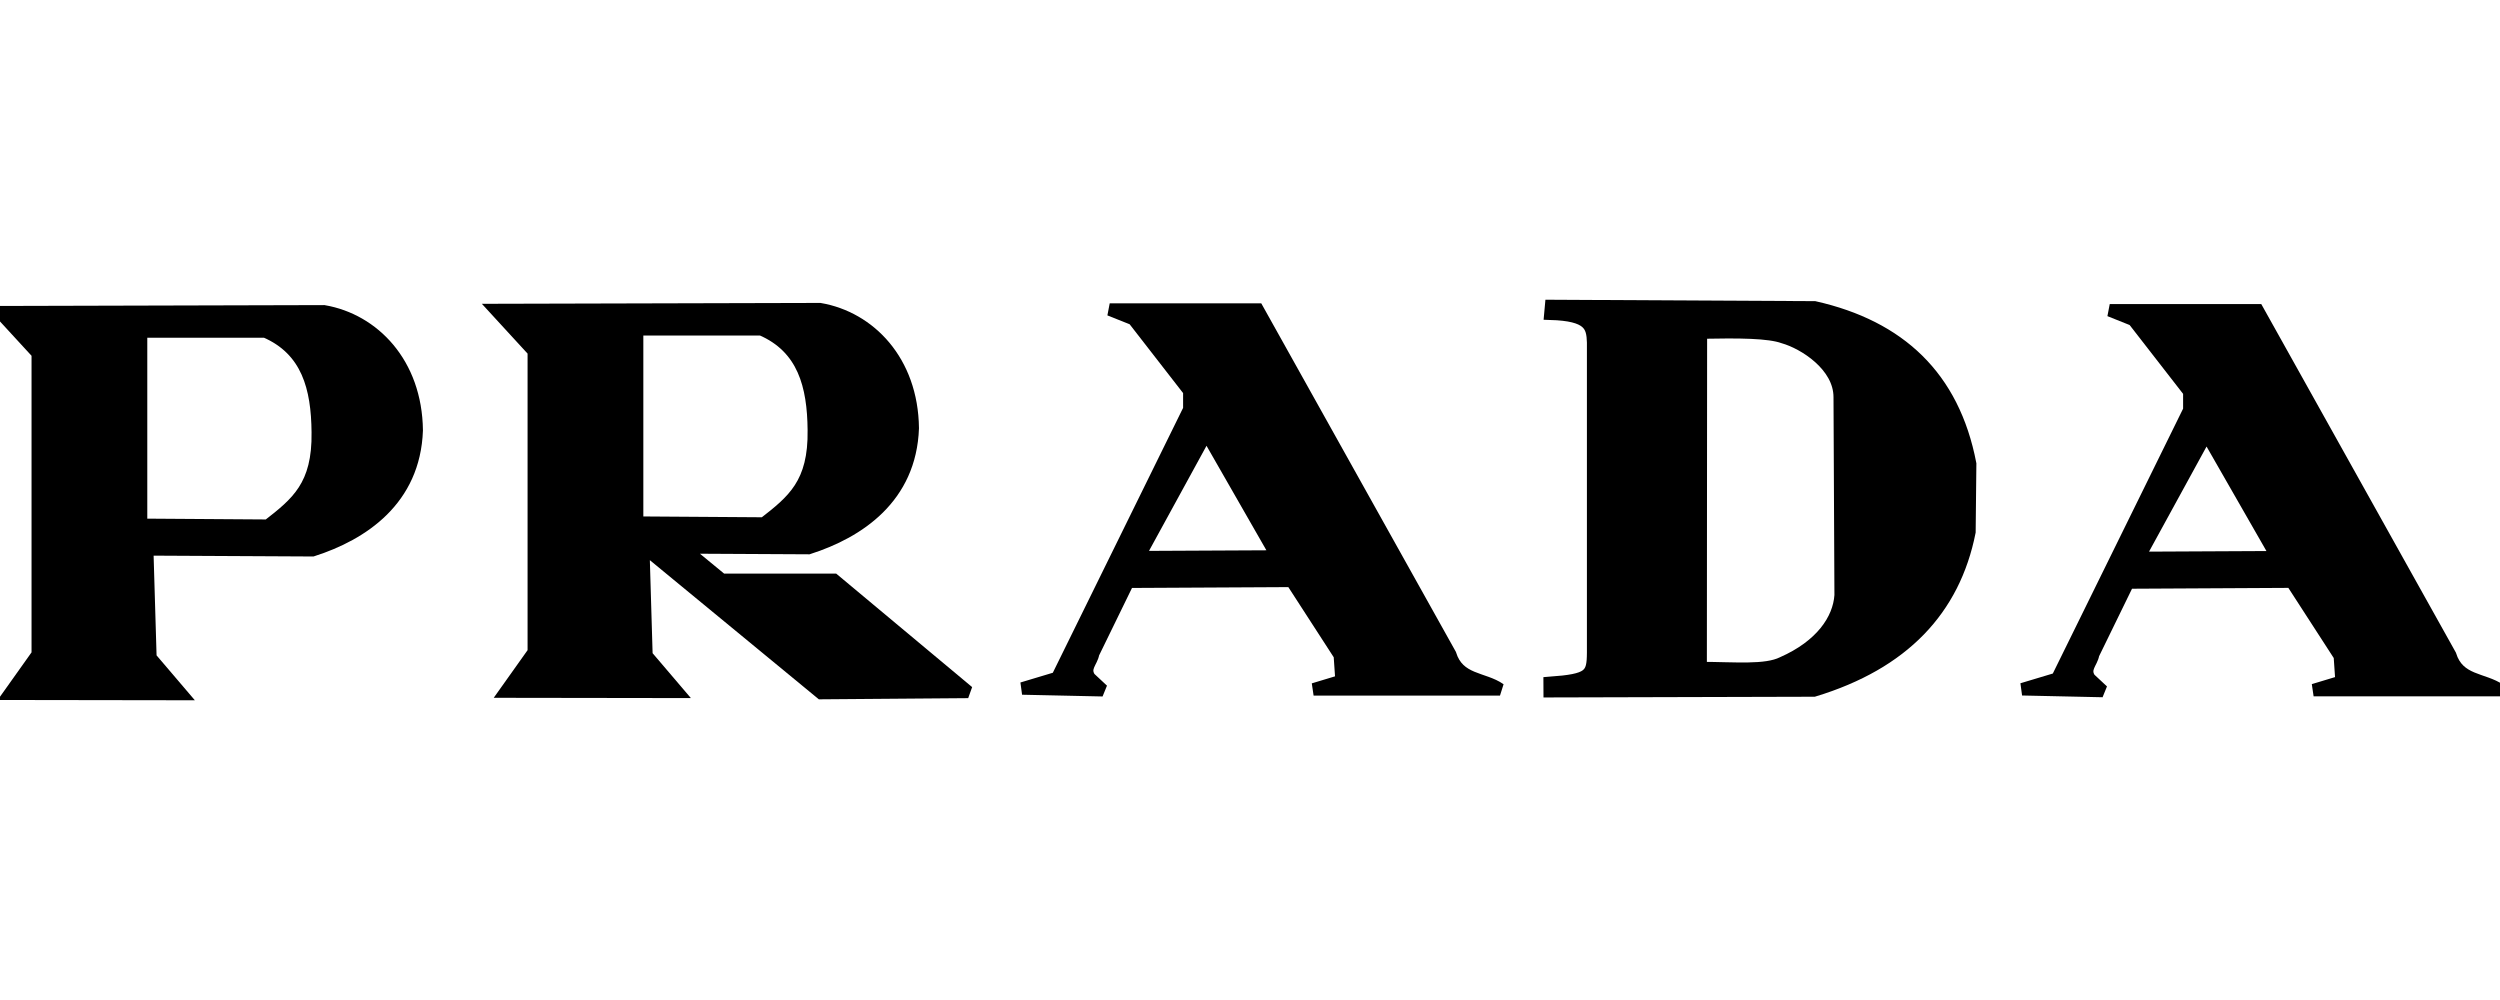 <?xml version="1.0" encoding="utf-8"?>
<!-- Generator: Adobe Illustrator 19.0.0, SVG Export Plug-In . SVG Version: 6.00 Build 0)  -->
<svg version="1.1" id="Layer_1" xmlns="http://www.w3.org/2000/svg" xmlns:xlink="http://www.w3.org/1999/xlink" x="0px" y="0px"
	 viewBox="0 0 200 80" style="enable-background:new 0 0 200 80;" xml:space="preserve">
<style type="text/css">
	.st0{fill-rule:evenodd;clip-rule:evenodd;stroke:#000000;stroke-width:1;stroke-miterlimit:2.613;}
</style>
<g id="XMLID_2_">
	<path id="XMLID_15_" class="st0" d="M0,24.977l3.023,3.29v24.082l-2.24,3.151l13.721,0.021l-2.473-2.9l-0.257-8.672l13.231,0.07
		c4.01-1.288,8.132-4.036,8.33-9.591c-0.063-5.382-3.467-8.834-7.42-9.52L0,24.977L0,24.977z M11.283,26.517v15.471l10.151,0.07
		c2.31-1.797,4.06-3.174,3.99-7.49c-0.033-3.519-0.803-6.588-4.2-8.051H11.283L11.283,26.517z"/>
	<path id="XMLID_12_" class="st0" d="M39.684,24.802l3.022,3.291v24.081l-2.24,3.152l13.721,0.02l-2.473-2.9l-0.257-8.672h0.055
		l14.175,11.671l11.764-0.093l-10.737-8.963h-8.963l-3.159-2.598l10.095,0.054c4.01-1.288,8.132-4.036,8.331-9.59
		c-0.063-5.382-3.468-8.835-7.42-9.52L39.684,24.802L39.684,24.802z M50.967,26.342v15.471l10.151,0.07
		c2.31-1.797,4.06-3.174,3.99-7.491c-0.033-3.519-0.803-6.588-4.2-8.05H50.967L50.967,26.342z"/>
	<path id="XMLID_9_" class="st0" d="M88.777,24.767h11.831l15.401,27.581c0.666,2.13,2.66,1.867,3.99,2.8h-14.911l2.24-0.677
		l-0.14-2.053l-3.85-5.95l-13.091,0.07l-2.8,5.741c-0.093,0.653-0.817,1.149-0.28,1.959l1.05,0.98l-6.44-0.14l2.801-0.841
		l10.57-21.491v-1.47l-4.465-5.749L88.777,24.767L88.777,24.767z M91.074,44.575l5.437-9.935l5.661,9.879L91.074,44.575
		L91.074,44.575z"/>
	<path id="XMLID_6_" class="st0" d="M168.779,24.827h11.83l15.401,27.581c0.666,2.13,2.66,1.867,3.99,2.801h-14.911l2.24-0.677
		l-0.14-2.053l-3.85-5.95l-13.091,0.071l-2.801,5.74c-0.093,0.654-0.816,1.149-0.28,1.96l1.05,0.98l-6.44-0.14l2.801-0.841
		l10.57-21.491v-1.47l-4.466-5.749L168.779,24.827L168.779,24.827z M171.076,44.635l5.438-9.935l5.661,9.879L171.076,44.635
		L171.076,44.635z"/>
	<path id="XMLID_3_" class="st0" d="M124.09,24.48l21.076,0.112c6.787,1.534,11.104,5.536,12.444,12.517l-0.057,5.445
		c-1.237,6.22-5.293,10.511-12.443,12.685l-21.133,0.057l-0.003-0.659c3.212-0.233,3.47-0.588,3.479-2.428v-24.81
		c-0.036-1.361-0.318-2.208-3.419-2.302L124.09,24.48L124.09,24.48z M136.07,26.604l-0.021,26.842c2.78,0.009,5.19,0.261,6.553-0.41
		c3.087-1.36,4.521-3.45,4.652-5.413l-0.074-15.85c0.001-2.535-2.851-4.325-4.497-4.792
		C141.507,26.558,139.158,26.542,136.07,26.604L136.07,26.604z"/>
</g>
</svg>
